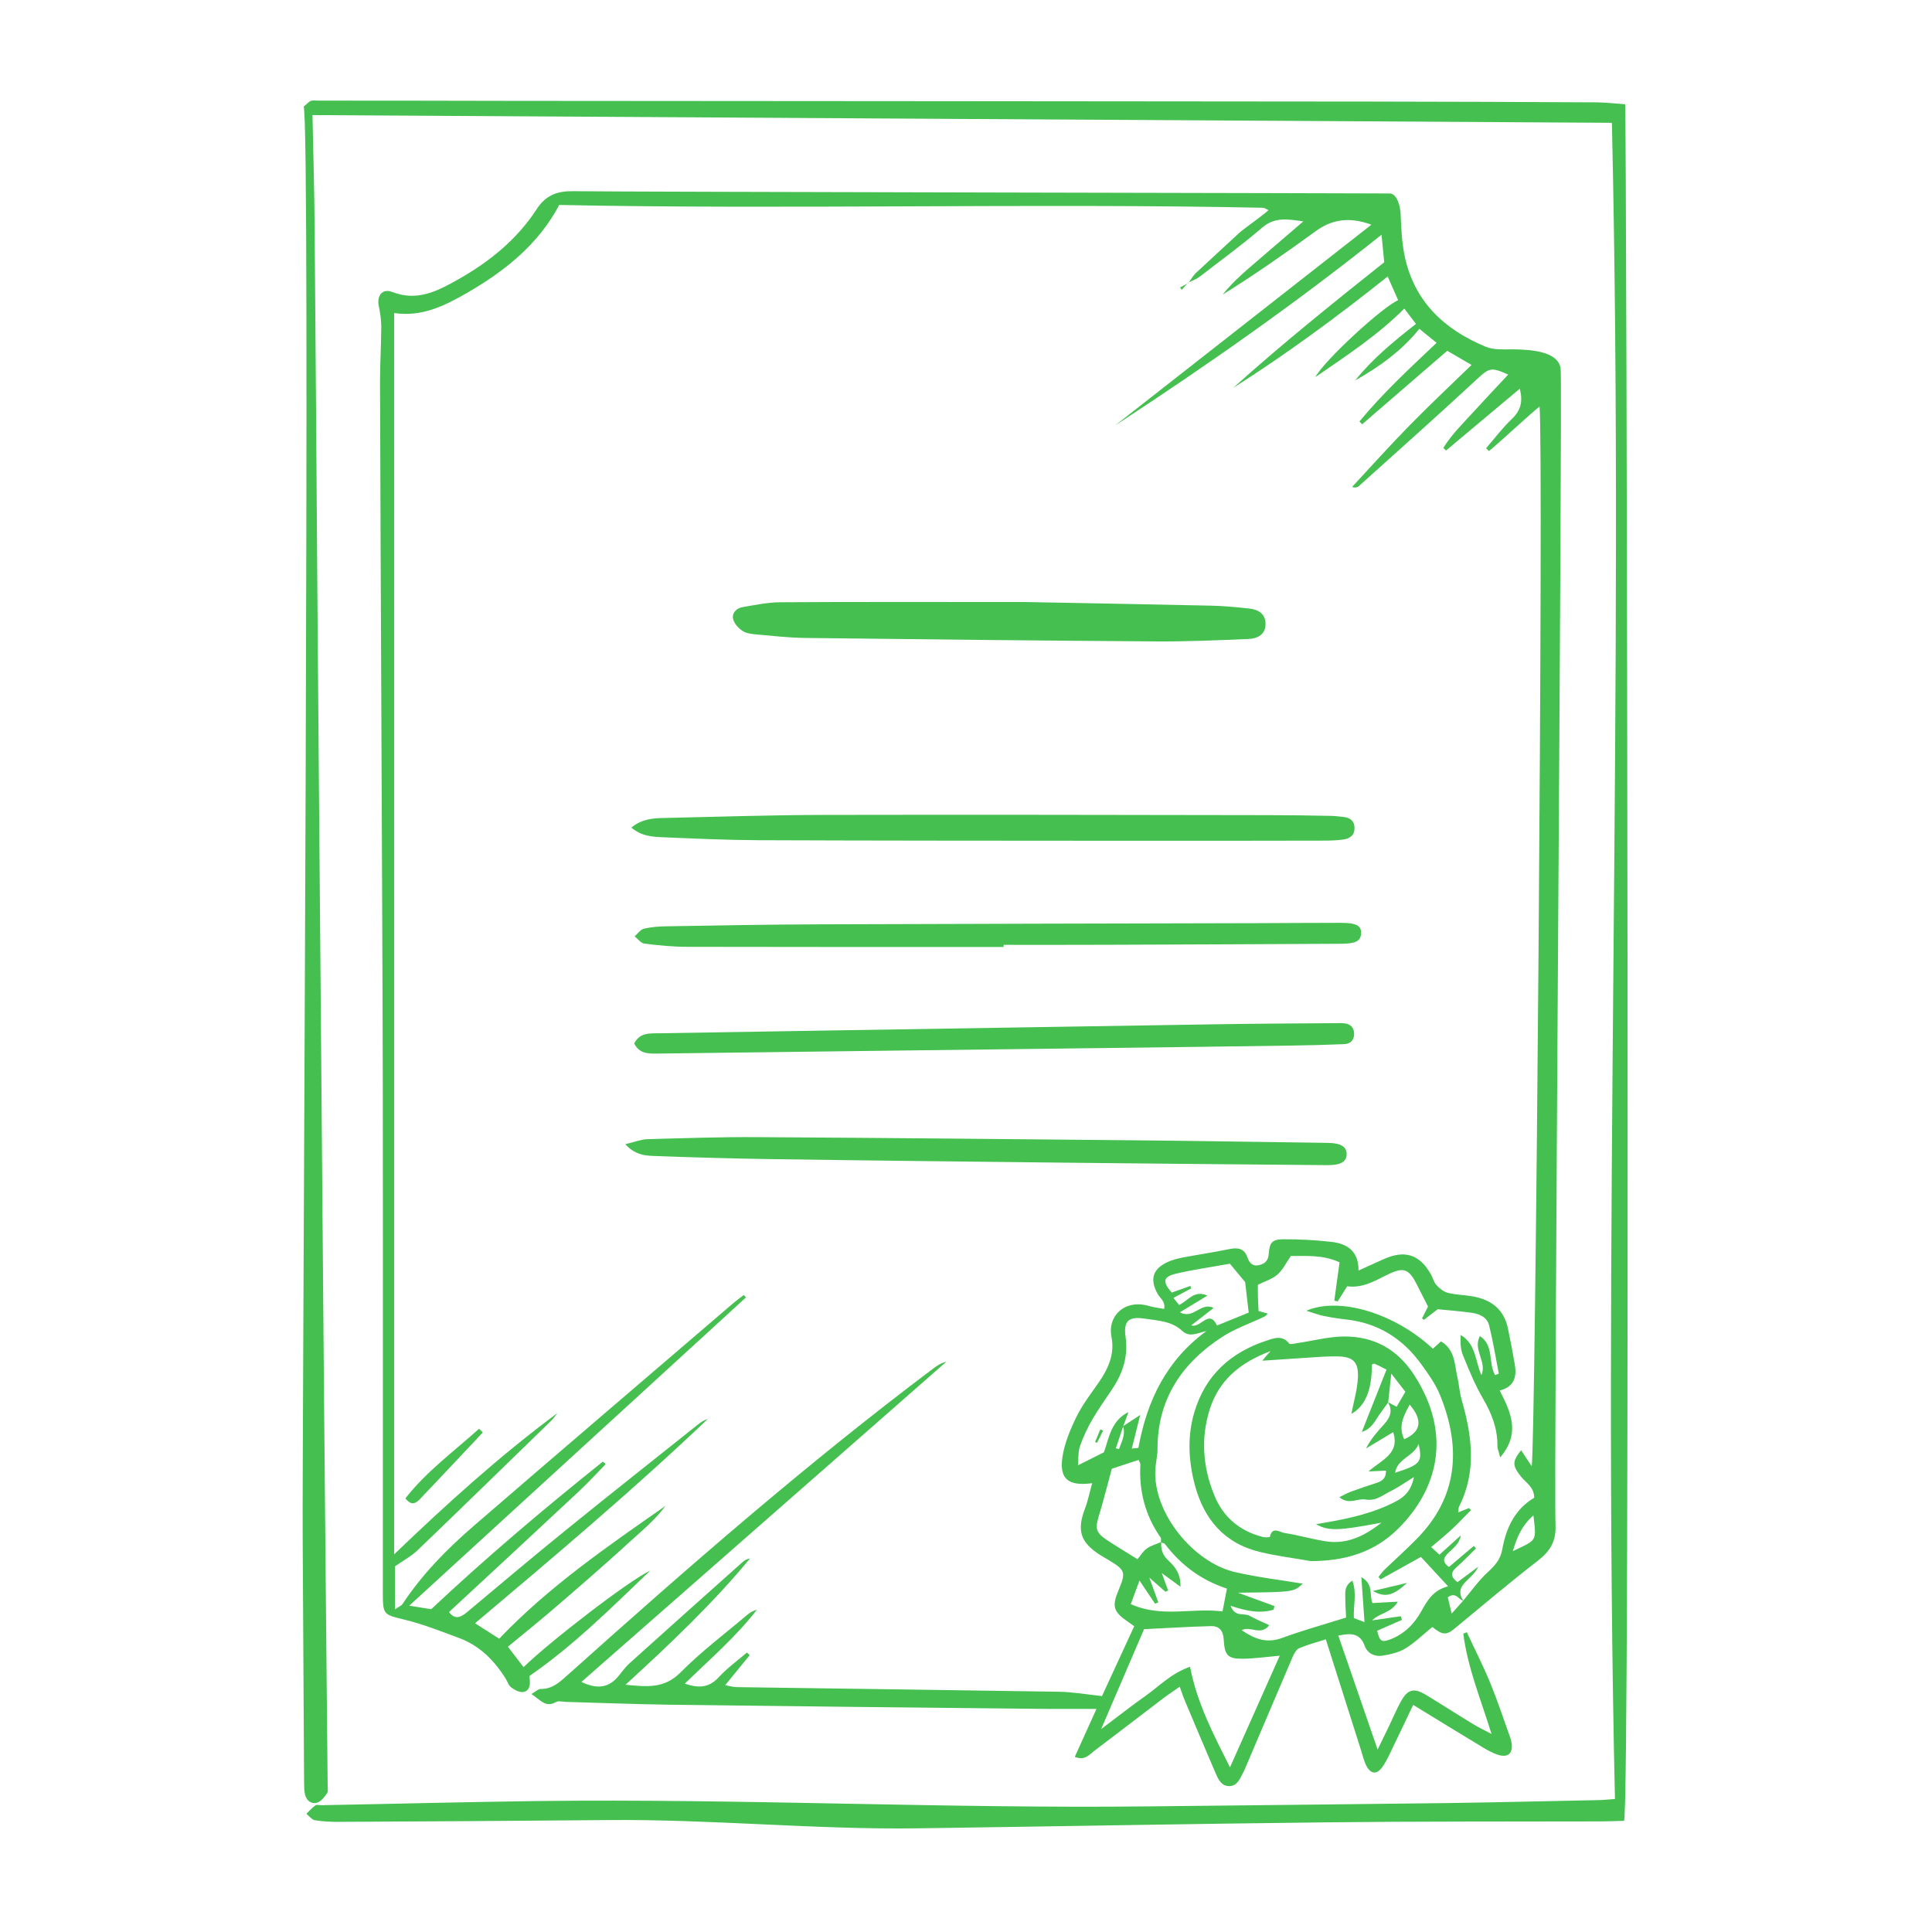 <svg xmlns="http://www.w3.org/2000/svg" xmlns:xlink="http://www.w3.org/1999/xlink" width="128" zoomAndPan="magnify" viewBox="0 0 96 96" height="128" preserveAspectRatio="xMidYMid meet" version="1.0"><defs><clipPath id="d4ef643955"><path d="M 15.008 4.801 L 81 4.801 L 81 91 L 15.008 91 Z M 15.008 4.801 " clip-rule="nonzero"/></clipPath></defs><rect x="-9.6" width="115.2" fill="#ffffff" y="-9.6" height="115.2" fill-opacity="1"/><rect x="-9.6" width="115.2" fill="#ffffff" y="-9.6" height="115.2" fill-opacity="1"/><path fill="#45bf50" d="M 72.707 79.535 C 73.109 79.059 73.469 78.539 73.926 78.121 C 74.281 77.793 74.559 77.492 74.648 76.984 C 74.836 75.926 75.273 74.992 76.234 74.422 C 76.23 73.891 75.824 73.676 75.574 73.367 C 75.145 72.824 75.133 72.629 75.582 72.062 C 75.742 72.309 75.906 72.551 76.109 72.855 C 76.297 72.062 76.703 22.488 76.5 20.199 C 75.965 20.629 74.488 22.008 73.984 22.414 C 73.938 22.367 73.891 22.316 73.844 22.27 C 74.27 21.781 74.66 21.258 75.129 20.812 C 75.582 20.383 75.676 19.922 75.516 19.316 C 74.273 20.355 73.062 21.371 71.852 22.387 C 71.805 22.344 71.762 22.297 71.719 22.254 C 72.141 21.574 72.719 21.016 73.254 20.426 C 73.809 19.816 74.375 19.219 74.941 18.613 C 74.07 18.219 73.992 18.281 73.34 18.887 C 71.422 20.664 69.469 22.402 67.523 24.152 C 67.453 24.215 67.359 24.25 67.184 24.195 C 68.133 23.176 69.059 22.137 70.035 21.145 C 71.016 20.141 72.039 19.184 73.121 18.133 C 72.645 17.855 72.277 17.641 71.914 17.43 C 70.492 18.656 69.09 19.871 67.684 21.082 C 67.641 21.035 67.598 20.988 67.551 20.941 C 68.691 19.559 70.004 18.34 71.383 17.035 C 71.102 16.809 70.832 16.59 70.527 16.34 C 69.672 17.402 68.562 18.219 67.34 18.902 C 68.191 17.836 69.238 16.973 70.359 16.094 C 70.16 15.832 69.961 15.578 69.777 15.332 C 68.477 16.641 66.961 17.637 65.359 18.738 C 65.816 17.891 68.719 15.23 69.473 14.918 C 69.309 14.543 69.145 14.172 68.953 13.738 C 66.457 15.73 63.93 17.59 61.273 19.277 C 63.688 17.102 66.219 15.07 68.781 13.031 C 68.742 12.625 68.703 12.223 68.648 11.664 C 64.348 15.098 59.93 18.188 55.41 21.141 C 59.633 17.828 63.859 14.52 68.145 11.164 C 67.031 10.758 66.172 10.906 65.375 11.488 C 63.871 12.582 62.344 13.652 60.75 14.641 C 61.309 13.938 61.996 13.379 62.664 12.801 C 63.332 12.227 63.996 11.656 64.762 11 C 63.973 10.887 63.344 10.773 62.715 11.312 C 61.715 12.172 60.645 12.953 59.598 13.758 C 59.43 13.883 59.223 13.953 59.031 14.051 L 59.047 14.066 C 59.172 13.898 59.273 13.707 59.422 13.566 C 60.145 12.887 60.879 12.223 61.605 11.547 C 61.781 11.387 62.832 10.645 63.031 10.441 C 62.898 10.383 62.832 10.324 62.766 10.324 C 51.418 10.086 39.176 10.418 27.789 10.184 C 26.75 12.145 25.086 13.469 23.199 14.559 C 22.09 15.195 20.965 15.758 19.586 15.555 C 19.586 36.109 19.586 56.59 19.586 77.234 C 22.234 74.691 24.852 72.328 27.699 70.215 C 27.602 70.336 27.516 70.469 27.406 70.578 C 25.195 72.727 22.988 74.883 20.766 77.016 C 20.441 77.328 20.031 77.547 19.625 77.832 C 19.625 78.461 19.625 79.16 19.625 79.965 C 19.809 79.84 19.945 79.793 20.004 79.699 C 20.969 78.238 22.184 76.996 23.496 75.859 C 27.809 72.133 32.145 68.434 36.473 64.723 C 36.629 64.59 36.797 64.473 36.961 64.348 C 36.996 64.387 37.031 64.43 37.066 64.469 C 31.539 69.531 26.012 74.59 20.336 79.785 C 20.852 79.867 21.164 79.918 21.426 79.961 C 24.195 77.359 27.047 74.953 29.953 72.629 C 30.031 72.691 30.062 72.703 30.07 72.727 C 30.078 72.746 30.07 72.781 30.055 72.797 C 29.613 73.25 29.184 73.715 28.723 74.145 C 26.594 76.137 24.453 78.117 22.312 80.102 C 22.605 80.492 22.887 80.379 23.223 80.094 C 24.891 78.695 26.555 77.293 28.246 75.926 C 30.383 74.191 32.547 72.488 34.699 70.77 C 34.84 70.66 34.992 70.562 35.172 70.508 C 31.473 74.027 27.566 77.32 23.605 80.66 C 24.043 80.938 24.422 81.18 24.805 81.426 C 27.273 78.836 30.176 76.848 33.066 74.828 C 32.559 75.523 31.898 76.059 31.273 76.629 C 30.625 77.227 29.961 77.809 29.301 78.391 C 28.637 78.969 27.973 79.551 27.301 80.121 C 26.633 80.688 25.949 81.238 25.238 81.824 C 25.516 82.184 25.762 82.512 26.016 82.84 C 27.262 81.613 31.281 78.512 32.312 78.043 C 30.402 79.863 28.539 81.738 26.312 83.277 C 26.316 83.324 26.324 83.434 26.328 83.539 C 26.348 83.82 26.246 84.066 25.953 84.078 C 25.766 84.082 25.551 83.957 25.391 83.836 C 25.27 83.742 25.219 83.562 25.133 83.422 C 24.566 82.508 23.836 81.773 22.812 81.391 C 21.914 81.059 21.016 80.699 20.086 80.477 C 19.082 80.23 19.023 80.242 19.023 79.195 C 19.02 70.805 19.031 62.414 19.02 54.023 C 19.008 47.836 18.973 41.645 18.949 35.457 C 18.926 29.953 18.898 24.453 18.883 18.953 C 18.883 18.043 18.941 17.137 18.945 16.23 C 18.945 15.887 18.887 15.535 18.82 15.195 C 18.719 14.684 19.008 14.32 19.488 14.508 C 20.734 14.992 21.738 14.465 22.762 13.887 C 24.316 13.008 25.688 11.902 26.664 10.398 C 27.113 9.699 27.699 9.488 28.465 9.5 C 30.641 9.535 68.871 9.602 69.066 9.613 C 69.426 9.633 69.586 10.273 69.598 10.66 C 69.625 11.34 69.656 12.031 69.793 12.699 C 70.262 14.977 71.766 16.379 73.836 17.234 C 74.223 17.391 74.703 17.359 75.137 17.359 C 76.051 17.367 77.492 17.441 77.551 18.379 C 77.641 19.859 77.199 73.539 77.293 75.793 C 77.324 76.57 77.039 77.062 76.445 77.527 C 75.031 78.621 73.668 79.777 72.289 80.914 C 71.871 81.262 71.676 81.254 71.172 80.844 C 70.73 81.203 70.32 81.609 69.844 81.906 C 69.508 82.109 69.086 82.207 68.688 82.27 C 68.312 82.328 67.953 82.164 67.812 81.785 C 67.57 81.113 67.082 81.152 66.5 81.273 C 67.141 83.121 67.77 84.945 68.453 86.934 C 68.688 86.457 68.859 86.102 69.031 85.746 C 69.219 85.352 69.391 84.941 69.602 84.559 C 69.945 83.93 70.25 83.852 70.871 84.227 C 71.648 84.699 72.41 85.191 73.188 85.664 C 73.438 85.82 73.707 85.945 74.113 86.16 C 73.57 84.414 72.922 82.848 72.711 81.176 C 72.77 81.152 72.828 81.129 72.887 81.105 C 73.273 81.938 73.691 82.754 74.039 83.598 C 74.395 84.461 74.688 85.352 75.004 86.23 C 75.051 86.359 75.094 86.492 75.113 86.625 C 75.18 87.133 74.918 87.355 74.422 87.191 C 74.164 87.105 73.918 86.969 73.684 86.828 C 72.555 86.148 71.434 85.457 70.219 84.715 C 69.902 85.383 69.59 86.047 69.27 86.703 C 69.09 87.074 68.93 87.457 68.695 87.793 C 68.414 88.199 68.102 88.16 67.883 87.719 C 67.773 87.5 67.719 87.254 67.645 87.02 C 67.062 85.188 66.484 83.359 65.879 81.457 C 65.418 81.605 64.969 81.723 64.547 81.902 C 64.406 81.965 64.301 82.172 64.23 82.332 C 63.43 84.199 62.637 86.074 61.84 87.941 C 61.809 88.02 61.766 88.09 61.727 88.164 C 61.59 88.438 61.453 88.738 61.098 88.75 C 60.695 88.762 60.543 88.426 60.41 88.125 C 59.887 86.918 59.379 85.699 58.867 84.484 C 58.781 84.289 58.719 84.082 58.621 83.812 C 58.332 84.016 58.082 84.176 57.844 84.355 C 56.684 85.238 55.527 86.129 54.363 87.008 C 54.117 87.195 53.898 87.5 53.406 87.297 C 53.766 86.496 54.121 85.715 54.484 84.914 C 53.445 84.914 52.473 84.922 51.5 84.91 C 45.438 84.848 39.375 84.785 33.312 84.707 C 31.578 84.684 29.848 84.613 28.113 84.566 C 27.949 84.559 27.75 84.504 27.625 84.574 C 27.098 84.875 26.844 84.453 26.406 84.176 C 26.613 84.059 26.742 83.922 26.867 83.922 C 27.449 83.934 27.809 83.582 28.211 83.227 C 34.098 77.953 40.051 72.754 46.375 68 C 46.566 67.855 46.77 67.723 47.027 67.66 C 40.984 72.961 34.945 78.262 28.891 83.574 C 29.699 83.965 30.285 83.852 30.754 83.258 C 30.922 83.043 31.09 82.82 31.293 82.637 C 33.156 80.961 35.023 79.289 36.895 77.621 C 36.992 77.531 37.113 77.465 37.27 77.438 C 35.414 79.68 33.309 81.676 31.082 83.715 C 32.141 83.816 33.008 83.918 33.816 83.102 C 34.84 82.066 36.016 81.184 37.129 80.242 C 37.262 80.125 37.422 80.039 37.609 79.988 C 36.574 81.328 35.293 82.43 34.027 83.66 C 34.727 83.898 35.238 83.863 35.719 83.336 C 36.133 82.883 36.645 82.52 37.113 82.113 C 37.16 82.156 37.207 82.199 37.254 82.242 C 36.867 82.719 36.48 83.191 36.035 83.734 C 36.258 83.777 36.426 83.828 36.594 83.832 C 41.938 83.91 47.285 83.977 52.633 84.062 C 53.312 84.074 53.992 84.195 54.758 84.277 C 55.27 83.168 55.809 82 56.359 80.805 C 56.246 80.723 56.137 80.645 56.027 80.57 C 55.332 80.094 55.246 79.816 55.566 79.051 C 55.961 78.105 55.934 78.023 55.031 77.484 C 54.914 77.414 54.793 77.348 54.676 77.273 C 53.688 76.648 53.5 76.055 53.906 74.977 C 54.059 74.578 54.141 74.156 54.27 73.699 C 53.086 73.859 52.633 73.488 52.789 72.414 C 52.891 71.723 53.176 71.043 53.484 70.41 C 53.785 69.797 54.211 69.246 54.605 68.68 C 55.074 68 55.395 67.273 55.23 66.441 C 55.016 65.379 55.902 64.539 57.094 64.895 C 57.324 64.961 57.57 64.988 57.844 65.039 C 57.926 64.676 57.648 64.516 57.527 64.301 C 57.117 63.566 57.273 63.043 58.043 62.699 C 58.266 62.602 58.512 62.535 58.754 62.488 C 59.539 62.34 60.328 62.223 61.109 62.062 C 61.52 61.98 61.828 62.043 61.977 62.461 C 62.082 62.762 62.246 62.945 62.582 62.859 C 62.871 62.785 63.023 62.629 63.047 62.281 C 63.082 61.734 63.23 61.582 63.758 61.578 C 64.555 61.574 65.352 61.617 66.145 61.707 C 66.922 61.793 67.512 62.148 67.504 63.133 C 67.973 62.922 68.367 62.738 68.766 62.562 C 69.812 62.094 70.551 62.336 71.109 63.336 C 71.203 63.504 71.246 63.715 71.371 63.848 C 71.523 64.016 71.727 64.184 71.938 64.238 C 72.336 64.34 72.758 64.344 73.164 64.414 C 74.09 64.574 74.734 65.055 74.93 66.016 C 75.051 66.605 75.168 67.199 75.27 67.797 C 75.371 68.398 75.258 68.906 74.52 69.094 C 75.07 70.172 75.57 71.215 74.543 72.418 C 74.473 72.129 74.402 71.988 74.406 71.844 C 74.414 70.988 74.125 70.246 73.699 69.512 C 73.297 68.828 72.996 68.082 72.695 67.348 C 72.57 67.043 72.559 66.691 72.582 66.332 C 73.352 66.793 73.301 67.641 73.609 68.328 C 73.902 67.672 73.172 67.078 73.535 66.387 C 74.254 66.855 73.938 67.738 74.293 68.328 C 74.383 68.289 74.473 68.262 74.473 68.25 C 74.32 67.449 74.188 66.641 73.992 65.852 C 73.887 65.434 73.492 65.281 73.098 65.227 C 72.551 65.152 72 65.109 71.438 65.055 C 71.211 65.23 70.98 65.406 70.754 65.582 C 70.723 65.559 70.691 65.535 70.66 65.512 C 70.762 65.309 70.863 65.109 70.957 64.922 C 70.777 64.57 70.605 64.234 70.434 63.891 C 70.004 63.023 69.75 62.93 68.891 63.363 C 68.273 63.672 67.672 64.016 66.941 63.914 C 66.773 64.184 66.621 64.426 66.469 64.668 C 66.414 64.652 66.359 64.641 66.301 64.625 C 66.391 63.988 66.477 63.352 66.562 62.723 C 65.719 62.34 64.922 62.414 64.141 62.41 C 63.914 62.738 63.746 63.094 63.477 63.332 C 63.219 63.559 62.855 63.664 62.504 63.84 C 62.504 64.02 62.5 64.258 62.508 64.5 C 62.512 64.719 62.527 64.934 62.539 65.145 C 62.699 65.188 62.828 65.227 62.996 65.273 C 62.93 65.336 62.887 65.395 62.828 65.422 C 62.137 65.754 61.391 66.004 60.75 66.418 C 58.734 67.719 57.512 69.516 57.516 72.004 C 57.516 72.332 57.434 72.656 57.41 72.98 C 57.266 75.176 59.312 77.637 61.355 78.113 C 62.477 78.375 63.629 78.508 64.734 78.691 C 64.285 79.109 64.285 79.109 61.516 79.141 C 62.121 79.359 62.723 79.582 63.328 79.805 C 63.312 79.863 63.297 79.926 63.285 79.984 C 62.609 80.188 61.934 80.055 61.148 79.789 C 61.375 80.387 61.812 80.133 62.078 80.281 C 62.383 80.453 62.707 80.582 63.07 80.754 C 62.637 81.312 62.137 80.766 61.699 81.004 C 62.328 81.43 62.922 81.672 63.688 81.395 C 64.719 81.016 65.781 80.723 66.887 80.375 C 66.875 80.086 66.848 79.77 66.848 79.449 C 66.848 79.145 66.777 78.805 67.199 78.543 C 67.434 79.191 67.238 79.785 67.273 80.402 C 67.406 80.453 67.551 80.508 67.801 80.602 C 67.746 79.836 67.699 79.156 67.645 78.367 C 68.262 78.719 68.031 79.23 68.195 79.656 C 68.574 79.633 68.973 79.613 69.457 79.586 C 69.141 80.148 68.551 80.141 68.18 80.516 C 68.652 80.445 69.129 80.375 69.605 80.309 C 69.625 80.367 69.641 80.43 69.66 80.492 C 69.25 80.672 68.844 80.852 68.43 81.031 C 68.559 81.551 68.641 81.625 69.07 81.465 C 69.77 81.199 70.266 80.707 70.629 80.055 C 70.918 79.531 71.223 79.004 71.957 78.824 C 71.48 78.309 71.043 77.836 70.605 77.363 C 69.918 77.746 69.258 78.113 68.598 78.48 C 68.562 78.438 68.527 78.395 68.496 78.355 C 68.602 78.227 68.703 78.086 68.82 77.973 C 69.336 77.477 69.871 77 70.375 76.488 C 72.434 74.414 72.629 71.973 71.559 69.332 C 71.336 68.777 70.973 68.273 70.621 67.785 C 69.703 66.52 68.484 65.742 66.906 65.566 C 66.523 65.523 66.141 65.465 65.766 65.387 C 65.516 65.336 65.27 65.242 64.91 65.129 C 66.59 64.414 69.324 65.273 71.199 67.016 C 71.32 66.902 71.449 66.789 71.602 66.652 C 72.316 67.074 72.27 67.812 72.422 68.453 C 72.504 68.824 72.527 69.207 72.633 69.57 C 73.145 71.352 73.383 73.125 72.496 74.871 C 72.465 74.938 72.477 75.023 72.461 75.148 C 72.66 75.066 72.828 75 72.996 74.934 C 73.027 74.969 73.059 75.004 73.09 75.039 C 72.777 75.355 72.477 75.68 72.152 75.98 C 71.828 76.281 71.484 76.559 71.113 76.875 C 71.254 77.004 71.383 77.121 71.527 77.25 C 71.898 76.914 72.242 76.605 72.586 76.293 C 72.523 76.695 72.234 76.91 71.98 77.152 C 71.758 77.367 71.609 77.574 71.996 77.863 C 72.398 77.523 72.816 77.168 73.234 76.816 C 73.27 76.855 73.305 76.895 73.34 76.938 C 73.016 77.254 72.703 77.586 72.363 77.887 C 72.051 78.16 72.109 78.379 72.422 78.617 C 72.719 78.398 73.016 78.18 73.457 77.848 C 73.148 78.531 72.199 78.738 72.711 79.543 C 72.473 79.477 72.336 79.078 71.938 79.371 C 71.996 79.609 72.059 79.871 72.133 80.176 C 72.367 79.918 72.535 79.727 72.707 79.535 Z M 57.703 76.621 C 57.672 76.988 57.77 77.277 58.062 77.547 C 58.395 77.852 58.68 78.223 58.656 78.844 C 58.316 78.594 58.059 78.406 57.727 78.164 C 57.859 78.523 57.949 78.777 58.043 79.031 C 58 79.051 57.957 79.07 57.91 79.094 C 57.664 78.875 57.414 78.656 57.109 78.391 C 57.277 78.852 57.418 79.234 57.555 79.617 C 57.5 79.641 57.449 79.664 57.395 79.688 C 57.148 79.32 56.902 78.953 56.621 78.535 C 56.465 78.965 56.332 79.312 56.188 79.707 C 57.711 80.398 59.227 79.879 60.746 80.07 C 60.828 79.641 60.895 79.305 60.965 78.938 C 59.668 78.508 58.676 77.758 57.891 76.727 C 57.852 76.676 57.754 76.668 57.684 76.637 C 57.68 76.559 57.711 76.461 57.676 76.406 C 56.906 75.312 56.59 74.094 56.664 72.762 C 56.668 72.715 56.629 72.664 56.578 72.543 C 56.078 72.707 55.574 72.871 55.246 72.98 C 54.996 73.895 54.809 74.656 54.578 75.406 C 54.418 75.941 54.465 76.164 54.98 76.508 C 55.453 76.824 55.945 77.117 56.523 77.477 C 56.664 77.309 56.793 77.082 56.984 76.945 C 57.191 76.797 57.461 76.727 57.703 76.621 Z M 55.805 70.867 C 56.043 70.711 56.281 70.555 56.656 70.309 C 56.5 70.938 56.375 71.426 56.238 71.98 C 56.414 71.961 56.535 71.949 56.566 71.945 C 57 69.562 57.977 67.582 59.945 66.141 C 59.508 66.23 59.117 66.477 58.746 66.133 C 58.227 65.645 57.559 65.625 56.914 65.527 C 56.09 65.398 55.812 65.621 55.93 66.434 C 56.066 67.398 55.793 68.223 55.277 69.004 C 54.945 69.508 54.586 70 54.285 70.52 C 54.039 70.945 53.824 71.395 53.664 71.859 C 53.566 72.137 53.594 72.461 53.562 72.812 C 54.055 72.562 54.438 72.371 54.852 72.164 C 55.113 71.457 55.191 70.605 56.074 70.164 C 55.984 70.398 55.895 70.637 55.809 70.879 C 55.688 71.238 55.566 71.602 55.445 71.965 C 55.496 71.977 55.547 71.988 55.602 72.004 C 55.73 71.641 55.938 71.301 55.805 70.867 Z M 59.133 82.82 C 59.488 84.656 60.285 86.152 61.117 87.82 C 61.984 85.875 62.773 84.105 63.59 82.27 C 62.902 82.332 62.332 82.414 61.762 82.422 C 61 82.43 60.848 82.25 60.805 81.457 C 60.777 81.023 60.582 80.785 60.152 80.801 C 59.031 80.832 57.91 80.902 56.848 80.953 C 56.148 82.582 55.465 84.168 54.715 85.918 C 55.547 85.293 56.219 84.762 56.914 84.273 C 57.594 83.793 58.18 83.156 59.133 82.82 Z M 58.586 64.844 C 59.043 64.637 59.328 64.078 59.996 64.379 C 59.57 64.637 59.148 64.891 58.629 65.207 C 59.309 65.578 59.668 64.672 60.305 64.992 C 59.922 65.293 59.57 65.562 59.195 65.855 C 59.664 66.02 60.07 65.02 60.473 65.863 C 61.02 65.641 61.547 65.426 62.047 65.223 C 61.988 64.711 61.934 64.238 61.871 63.707 C 61.672 63.465 61.414 63.156 61.113 62.793 C 60.258 62.949 59.336 63.078 58.43 63.289 C 57.785 63.445 57.754 63.691 58.223 64.227 C 58.531 64.117 58.84 64.008 59.148 63.898 C 59.164 63.938 59.176 63.977 59.191 64.02 C 58.91 64.168 58.633 64.32 58.309 64.492 C 58.43 64.641 58.508 64.746 58.586 64.844 Z M 76.195 75.297 C 75.605 75.82 75.375 76.391 75.172 77.074 C 76.391 76.5 76.344 76.613 76.195 75.297 Z M 76.195 75.297 " fill-opacity="1" fill-rule="evenodd"/><g clip-path="url(#d4ef643955)"><path fill="#45bf50" d="M 80.094 6.102 C 59.082 5.973 36.41 5.848 15.527 5.719 C 15.566 7.648 15.621 9.453 15.633 11.262 C 15.688 17.312 15.723 23.363 15.77 29.414 C 15.82 36.07 15.879 42.727 15.934 49.379 C 15.988 56.117 16.043 62.855 16.102 69.594 C 16.156 76.168 16.223 82.141 16.281 88.715 C 16.281 88.852 16.316 89.02 16.246 89.113 C 16.117 89.297 15.949 89.52 15.754 89.574 C 15.457 89.656 15.219 89.465 15.152 89.152 C 15.109 88.938 15.113 88.715 15.109 88.496 C 15.086 84.203 15.066 80.516 15.039 76.223 C 15.012 71.055 15.445 5.641 15.086 5.301 C 15.508 4.918 15.422 5 15.848 5 C 19.016 4.996 22.188 5.008 25.355 5.012 C 39.633 5.023 53.91 5.031 68.188 5.047 C 71.328 5.051 76.207 5.066 79.352 5.086 C 79.785 5.09 80.223 5.145 80.754 5.18 C 80.82 5.559 81.02 90.465 80.695 90.477 C 80.309 90.488 79.922 90.5 79.535 90.504 C 74.988 90.516 70.441 90.5 65.895 90.551 C 59.145 90.625 52.395 90.754 45.645 90.848 C 40.492 90.922 35.336 90.387 30.184 90.438 C 25.75 90.48 21.312 90.504 16.875 90.527 C 16.465 90.531 16.047 90.512 15.641 90.445 C 15.488 90.418 15.363 90.234 15.223 90.125 C 15.371 89.984 15.508 89.824 15.672 89.711 C 15.75 89.66 15.887 89.703 15.996 89.699 C 19.578 89.633 23.16 89.539 26.742 89.492 C 36.852 89.371 46.965 89.871 57.078 89.758 C 62.012 89.703 66.945 89.656 71.875 89.594 C 74.41 89.559 76.945 89.496 79.48 89.445 C 79.695 89.441 79.914 89.414 80.246 89.391 C 79.617 61.641 80.727 33.922 80.094 6.102 Z M 80.094 6.102 " fill-opacity="1" fill-rule="evenodd"/></g><path fill="#45bf50" d="M 50.926 29.914 C 53.105 29.957 56.629 30.016 60.152 30.094 C 60.781 30.105 61.414 30.168 62.043 30.234 C 62.598 30.293 62.863 30.543 62.883 30.961 C 62.902 31.418 62.629 31.723 62.031 31.75 C 60.492 31.816 58.949 31.883 57.41 31.871 C 51.605 31.832 45.797 31.77 39.992 31.699 C 39.195 31.688 38.398 31.598 37.605 31.527 C 37.359 31.504 37.086 31.477 36.895 31.348 C 36.688 31.215 36.477 30.977 36.426 30.75 C 36.363 30.461 36.594 30.219 36.895 30.168 C 37.516 30.062 38.145 29.93 38.77 29.926 C 42.375 29.902 45.98 29.914 50.926 29.914 Z M 50.926 29.914 " fill-opacity="1" fill-rule="evenodd"/><path fill="#45bf50" d="M 31.371 41.121 C 31.906 40.684 32.457 40.656 33 40.645 C 35.672 40.586 38.344 40.496 41.016 40.492 C 48.375 40.477 55.73 40.492 63.09 40.504 C 64.082 40.504 65.07 40.52 66.062 40.539 C 66.285 40.539 66.504 40.566 66.723 40.59 C 67.062 40.621 67.305 40.77 67.305 41.148 C 67.305 41.531 67.043 41.68 66.719 41.719 C 66.422 41.758 66.117 41.77 65.812 41.77 C 62.398 41.777 58.98 41.781 55.562 41.777 C 49.609 41.773 43.66 41.773 37.707 41.75 C 36.109 41.742 34.512 41.668 32.914 41.602 C 32.406 41.578 31.875 41.551 31.371 41.121 Z M 31.371 41.121 " fill-opacity="1" fill-rule="evenodd"/><path fill="#45bf50" d="M 65.133 77.57 C 64.297 77.422 63.449 77.32 62.625 77.121 C 60.836 76.695 59.816 75.488 59.363 73.758 C 59.055 72.57 58.992 71.375 59.344 70.18 C 59.887 68.34 61.145 67.203 62.93 66.617 C 63.281 66.504 63.711 66.316 64.055 66.754 C 64.105 66.82 64.34 66.758 64.488 66.734 C 65.246 66.625 66.004 66.418 66.762 66.41 C 68.27 66.395 69.441 67.039 70.277 68.336 C 72.164 71.27 71.453 74.004 69.457 75.977 C 68.27 77.152 66.789 77.57 65.133 77.57 Z M 68.977 69.688 C 68.82 69.902 68.664 70.113 68.512 70.332 C 68.305 70.633 68.156 70.996 67.668 71.152 C 68.094 70.078 68.492 69.078 68.895 68.055 C 68.629 67.922 68.465 67.832 68.293 67.758 C 68.262 67.746 68.207 67.793 68.164 67.812 C 68.18 69.078 67.82 69.887 67.148 70.254 C 67.254 69.699 67.438 69.09 67.473 68.473 C 67.516 67.648 67.219 67.398 66.398 67.398 C 66.152 67.395 65.902 67.406 65.656 67.418 C 65.16 67.449 64.668 67.484 64.172 67.516 C 63.711 67.547 63.246 67.578 62.727 67.613 C 62.812 67.504 62.844 67.457 62.883 67.418 C 62.926 67.363 62.973 67.312 63.141 67.133 C 61.59 67.715 60.562 68.602 60.109 70.035 C 59.656 71.477 59.77 72.914 60.34 74.305 C 60.785 75.395 61.605 76.078 62.746 76.371 C 62.859 76.402 63.094 76.391 63.102 76.359 C 63.219 75.824 63.594 76.141 63.82 76.172 C 64.496 76.277 65.16 76.469 65.84 76.582 C 66.871 76.75 67.738 76.375 68.645 75.66 C 66.48 76.07 66.023 76.082 65.391 75.738 C 65.625 75.699 65.809 75.664 65.992 75.633 C 67.16 75.426 68.305 75.16 69.367 74.602 C 69.875 74.34 70.145 73.969 70.258 73.395 C 69.836 73.652 69.48 73.91 69.094 74.098 C 68.703 74.289 68.367 74.605 67.84 74.508 C 67.457 74.441 67.023 74.793 66.551 74.395 C 66.785 74.281 66.945 74.188 67.113 74.125 C 67.551 73.969 67.992 73.812 68.438 73.672 C 68.738 73.574 68.879 73.391 68.867 73.074 C 68.602 73.086 68.355 73.102 68 73.117 C 68.656 72.531 69.57 72.238 69.227 71.164 C 68.773 71.438 68.324 71.703 67.875 71.973 C 68.121 71.496 68.445 71.133 68.773 70.773 C 69.074 70.441 69.227 70.09 68.957 69.668 C 69.094 69.738 69.23 69.812 69.398 69.902 C 69.551 69.641 69.684 69.414 69.832 69.156 C 69.625 68.887 69.434 68.645 69.133 68.254 C 69.066 68.855 69.023 69.27 68.977 69.688 Z M 70.047 69.797 C 69.75 70.336 69.465 70.875 69.773 71.516 C 70.582 71.16 70.734 70.594 70.047 69.797 Z M 69.32 73.18 C 70.582 72.777 70.688 72.656 70.492 71.75 C 70.246 72.379 69.441 72.457 69.32 73.18 Z M 69.32 73.18 " fill-opacity="1" fill-rule="evenodd"/><path fill="#45bf50" d="M 31.07 56.855 C 31.551 56.742 31.859 56.613 32.172 56.605 C 33.988 56.555 35.809 56.492 37.625 56.504 C 43.852 56.539 50.082 56.602 56.309 56.66 C 59.531 56.691 62.754 56.746 65.98 56.789 C 66.621 56.797 66.918 56.98 66.914 57.348 C 66.914 57.719 66.633 57.898 65.969 57.895 C 61.613 57.859 57.258 57.82 52.906 57.773 C 48.082 57.719 43.262 57.668 38.441 57.598 C 36.512 57.57 34.582 57.516 32.656 57.445 C 32.16 57.426 31.617 57.449 31.07 56.855 Z M 31.07 56.855 " fill-opacity="1" fill-rule="evenodd"/><path fill="#45bf50" d="M 31.512 51.848 C 31.789 51.32 32.242 51.348 32.688 51.344 C 35.719 51.293 38.746 51.246 41.777 51.195 C 48.004 51.098 54.23 50.992 60.457 50.895 C 62.441 50.863 64.426 50.855 66.41 50.84 C 66.547 50.836 66.684 50.832 66.82 50.852 C 67.102 50.887 67.273 51.055 67.285 51.34 C 67.301 51.668 67.113 51.867 66.793 51.883 C 65.941 51.918 65.086 51.941 64.234 51.953 C 60.953 52 57.676 52.043 54.398 52.082 C 47.152 52.172 39.902 52.258 32.656 52.352 C 32.207 52.355 31.77 52.363 31.512 51.848 Z M 31.512 51.848 " fill-opacity="1" fill-rule="evenodd"/><path fill="#45bf50" d="M 49.867 47.055 C 44.629 47.055 39.395 47.059 34.16 47.047 C 33.445 47.047 32.727 46.977 32.02 46.887 C 31.848 46.867 31.695 46.652 31.535 46.527 C 31.688 46.395 31.824 46.188 32 46.145 C 32.371 46.059 32.762 46.031 33.148 46.027 C 35.656 45.984 38.164 45.938 40.668 45.93 C 47.973 45.902 55.277 45.891 62.582 45.871 C 63.934 45.867 65.285 45.855 66.633 45.855 C 67.402 45.855 67.664 46.004 67.629 46.402 C 67.602 46.766 67.355 46.891 66.652 46.895 C 62.82 46.914 58.988 46.934 55.16 46.945 C 53.395 46.953 51.633 46.949 49.867 46.949 C 49.867 46.984 49.867 47.02 49.867 47.055 Z M 49.867 47.055 " fill-opacity="1" fill-rule="evenodd"/><path fill="#45bf50" d="M 23.992 71.176 C 22.941 72.289 21.898 73.41 20.84 74.516 C 20.668 74.691 20.441 74.836 20.145 74.453 C 21.184 73.117 22.555 72.121 23.801 70.996 C 23.867 71.059 23.93 71.117 23.992 71.176 Z M 23.992 71.176 " fill-opacity="1" fill-rule="evenodd"/><path fill="#45bf50" d="M 68.219 79.055 C 68.863 78.902 69.391 78.777 69.918 78.652 C 69.219 79.297 68.828 79.395 68.219 79.055 Z M 68.219 79.055 " fill-opacity="1" fill-rule="evenodd"/><path fill="#45bf50" d="M 59.031 14.051 C 58.926 14.164 58.824 14.281 58.719 14.398 C 58.691 14.359 58.66 14.324 58.633 14.285 C 58.77 14.215 58.91 14.141 59.047 14.066 Z M 59.031 14.051 " fill-opacity="1" fill-rule="evenodd"/><path fill="#45bf50" d="M 54.812 71.09 C 54.711 71.293 54.609 71.492 54.512 71.691 C 54.48 71.68 54.445 71.664 54.414 71.652 C 54.504 71.441 54.59 71.23 54.676 71.023 C 54.723 71.047 54.766 71.066 54.812 71.09 Z M 54.812 71.09 " fill-opacity="1" fill-rule="evenodd"/></svg>